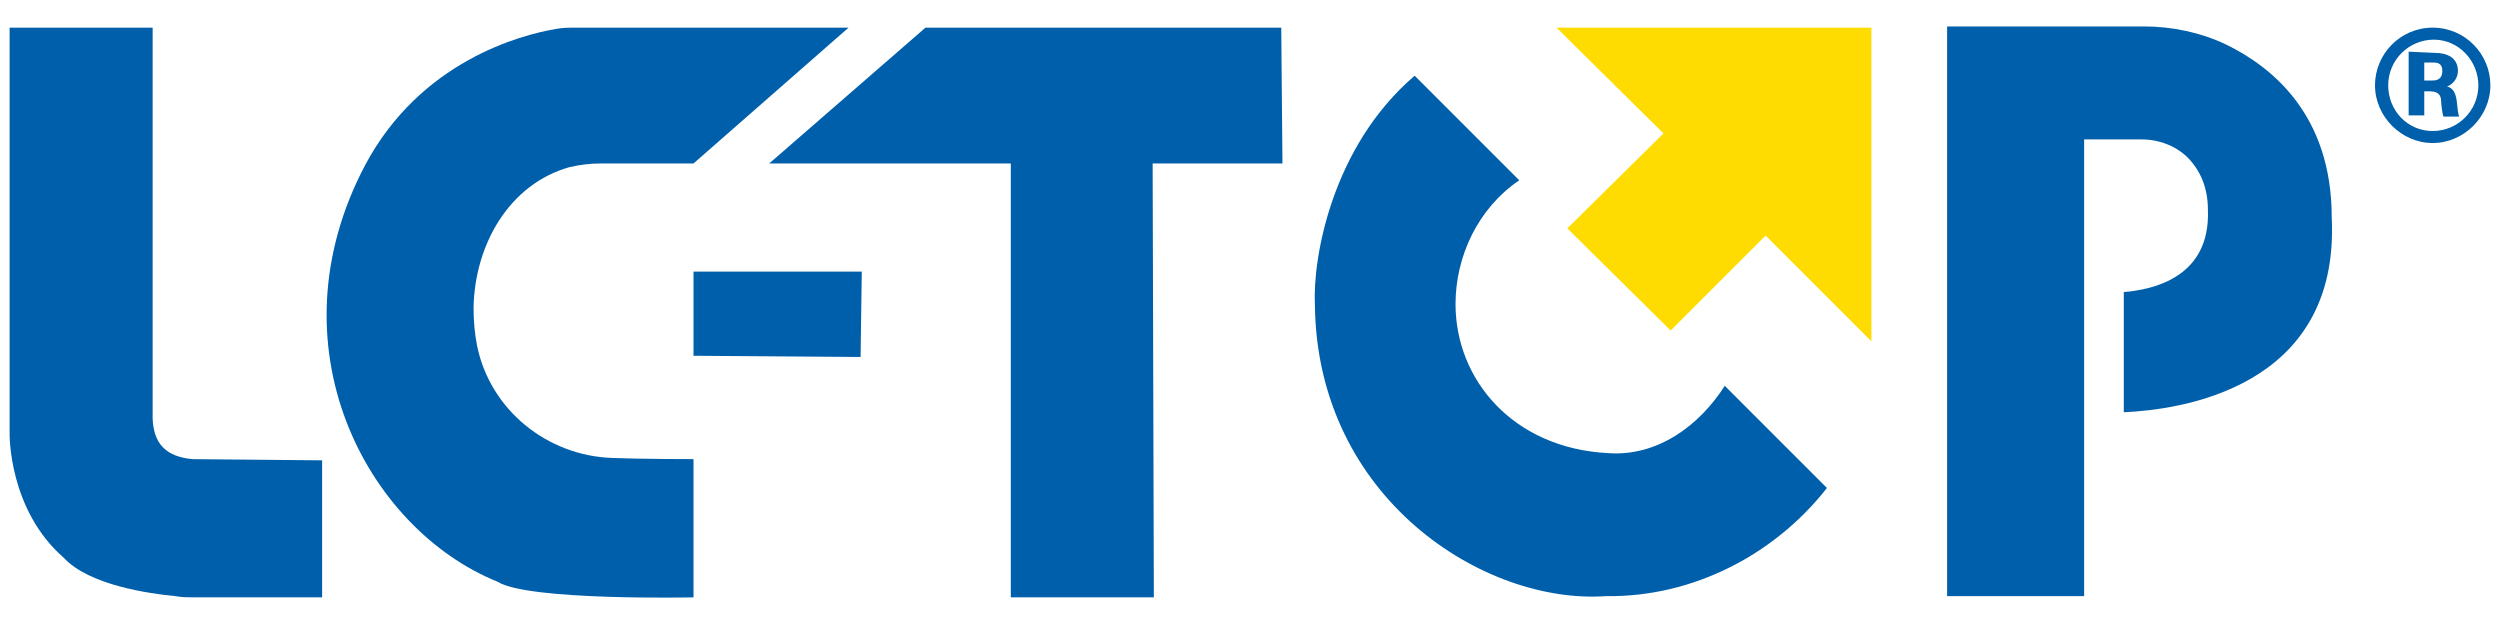 <svg xmlns="http://www.w3.org/2000/svg" xmlns:xlink="http://www.w3.org/1999/xlink" id="Ebene_1" x="0px" y="0px" viewBox="0 0 208 52" style="enable-background:new 0 0 208 52;" xml:space="preserve"><style type="text/css">	.st0{fill:#005FAB;}	.st1{fill:#FFDC01;}</style><g>	<g>		<g>			<path class="st0" d="M0.8,2.3h11.9c0,0,0,31.7,0,32C12.6,37.1,14,38,16,38.2c0.6,0,10.8,0.1,10.8,0.1v11.4H16.2    c-0.5,0-1.1,0-1.6-0.1c-2.1-0.2-7.2-0.9-9.3-3.2c-4.6-4-4.5-10.3-4.5-10.3L0.8,2.3z"></path>		</g>		<polygon class="st0" points="57.7,22.6 71.7,22.6 71.6,29.7 57.7,29.6   "></polygon>		<path class="st0" d="M109.4,25.4c0.2,16.1,14.1,24.9,24.2,24.2c7.3,0.1,14.1-3.5,18.4-9l-8.5-8.5c-2.1,3.3-5.6,5.9-9.7,5.6   c-7.9-0.4-12.7-6.1-12.7-12.4c0-4,1.9-8,5.3-10.3l-8.7-8.7C110.8,12.2,109.2,21.5,109.4,25.4"></path>		<polygon class="st1" points="155.7,2.3 129.5,2.3 138.4,11.1 130.4,19 139,27.5 146.9,19.6 155.7,28.4   "></polygon>		<path class="st0" d="M194,18.1c0-8.5-4.9-12.5-8.8-14.4c-2.1-1-4.5-1.5-6.8-1.5h-16.4v47.4h11.4v-38h4.8c1.5,0,3,0.6,4,1.7   c0.8,0.9,1.5,2.2,1.5,4.2c0.2,5.6-4.6,6.6-7,6.8v10C181.2,34.1,194.7,32.4,194,18.1z"></path>		<path class="st0" d="M50.9,38.1c-5.4-0.2-10.1-4-11.2-9.3c-0.2-1-0.3-2.1-0.3-3.2c0.1-5.3,3-10.3,8-11.7c0.9-0.2,1.7-0.3,2.6-0.3   c1.4,0,7.7,0,7.7,0L70.6,2.3H48c-0.6,0-1.2,0-1.7,0.1C43.3,2.9,35,5.1,30.4,13.7c-8,15.1,0.1,30.3,11,34.7   c2.5,1.6,16.3,1.3,16.3,1.3V38.2C57.7,38.2,53.3,38.2,50.9,38.1z"></path>		<g>			<polygon class="st0" points="70.6,2.3 70.6,2.3 67.5,5    "></polygon>			<polygon class="st0" points="106.7,13.6 106.6,2.3 77,2.3 64,13.6 84.1,13.6 84.1,49.7 96,49.7 95.9,13.6    "></polygon>		</g>	</g>	<g>		<path class="st0" d="M202.4,2.3c-2.7,0-4.8,2.2-4.8,4.8c0,2.6,2.2,4.8,4.8,4.8c2.6,0,4.8-2.2,4.8-4.8   C207.2,4.5,205.1,2.3,202.4,2.3z M202.4,10.9c-2.1,0-3.7-1.7-3.7-3.8c0-2.1,1.7-3.8,3.8-3.8s3.7,1.8,3.7,3.8   C206.2,9.2,204.5,10.9,202.4,10.9z"></path>		<path class="st0" d="M200.4,4.3v5.3h1.3V7.6h0.5c0.8,0,0.9,0.5,0.9,0.8c0,0.2,0.1,1.1,0.2,1.3h1.3c-0.1-0.3-0.1-0.4-0.2-1.3   c-0.1-0.8-0.4-1.1-0.8-1.2c0.7-0.3,0.9-0.9,0.9-1.3c0-1.1-0.9-1.5-1.9-1.5L200.4,4.3L200.4,4.3z M202.4,5.2c0.3,0,0.8,0,0.8,0.7   c0,0.8-0.6,0.8-0.9,0.8h-0.6V5.2C201.7,5.2,202.4,5.2,202.4,5.2z"></path>	</g></g></svg>